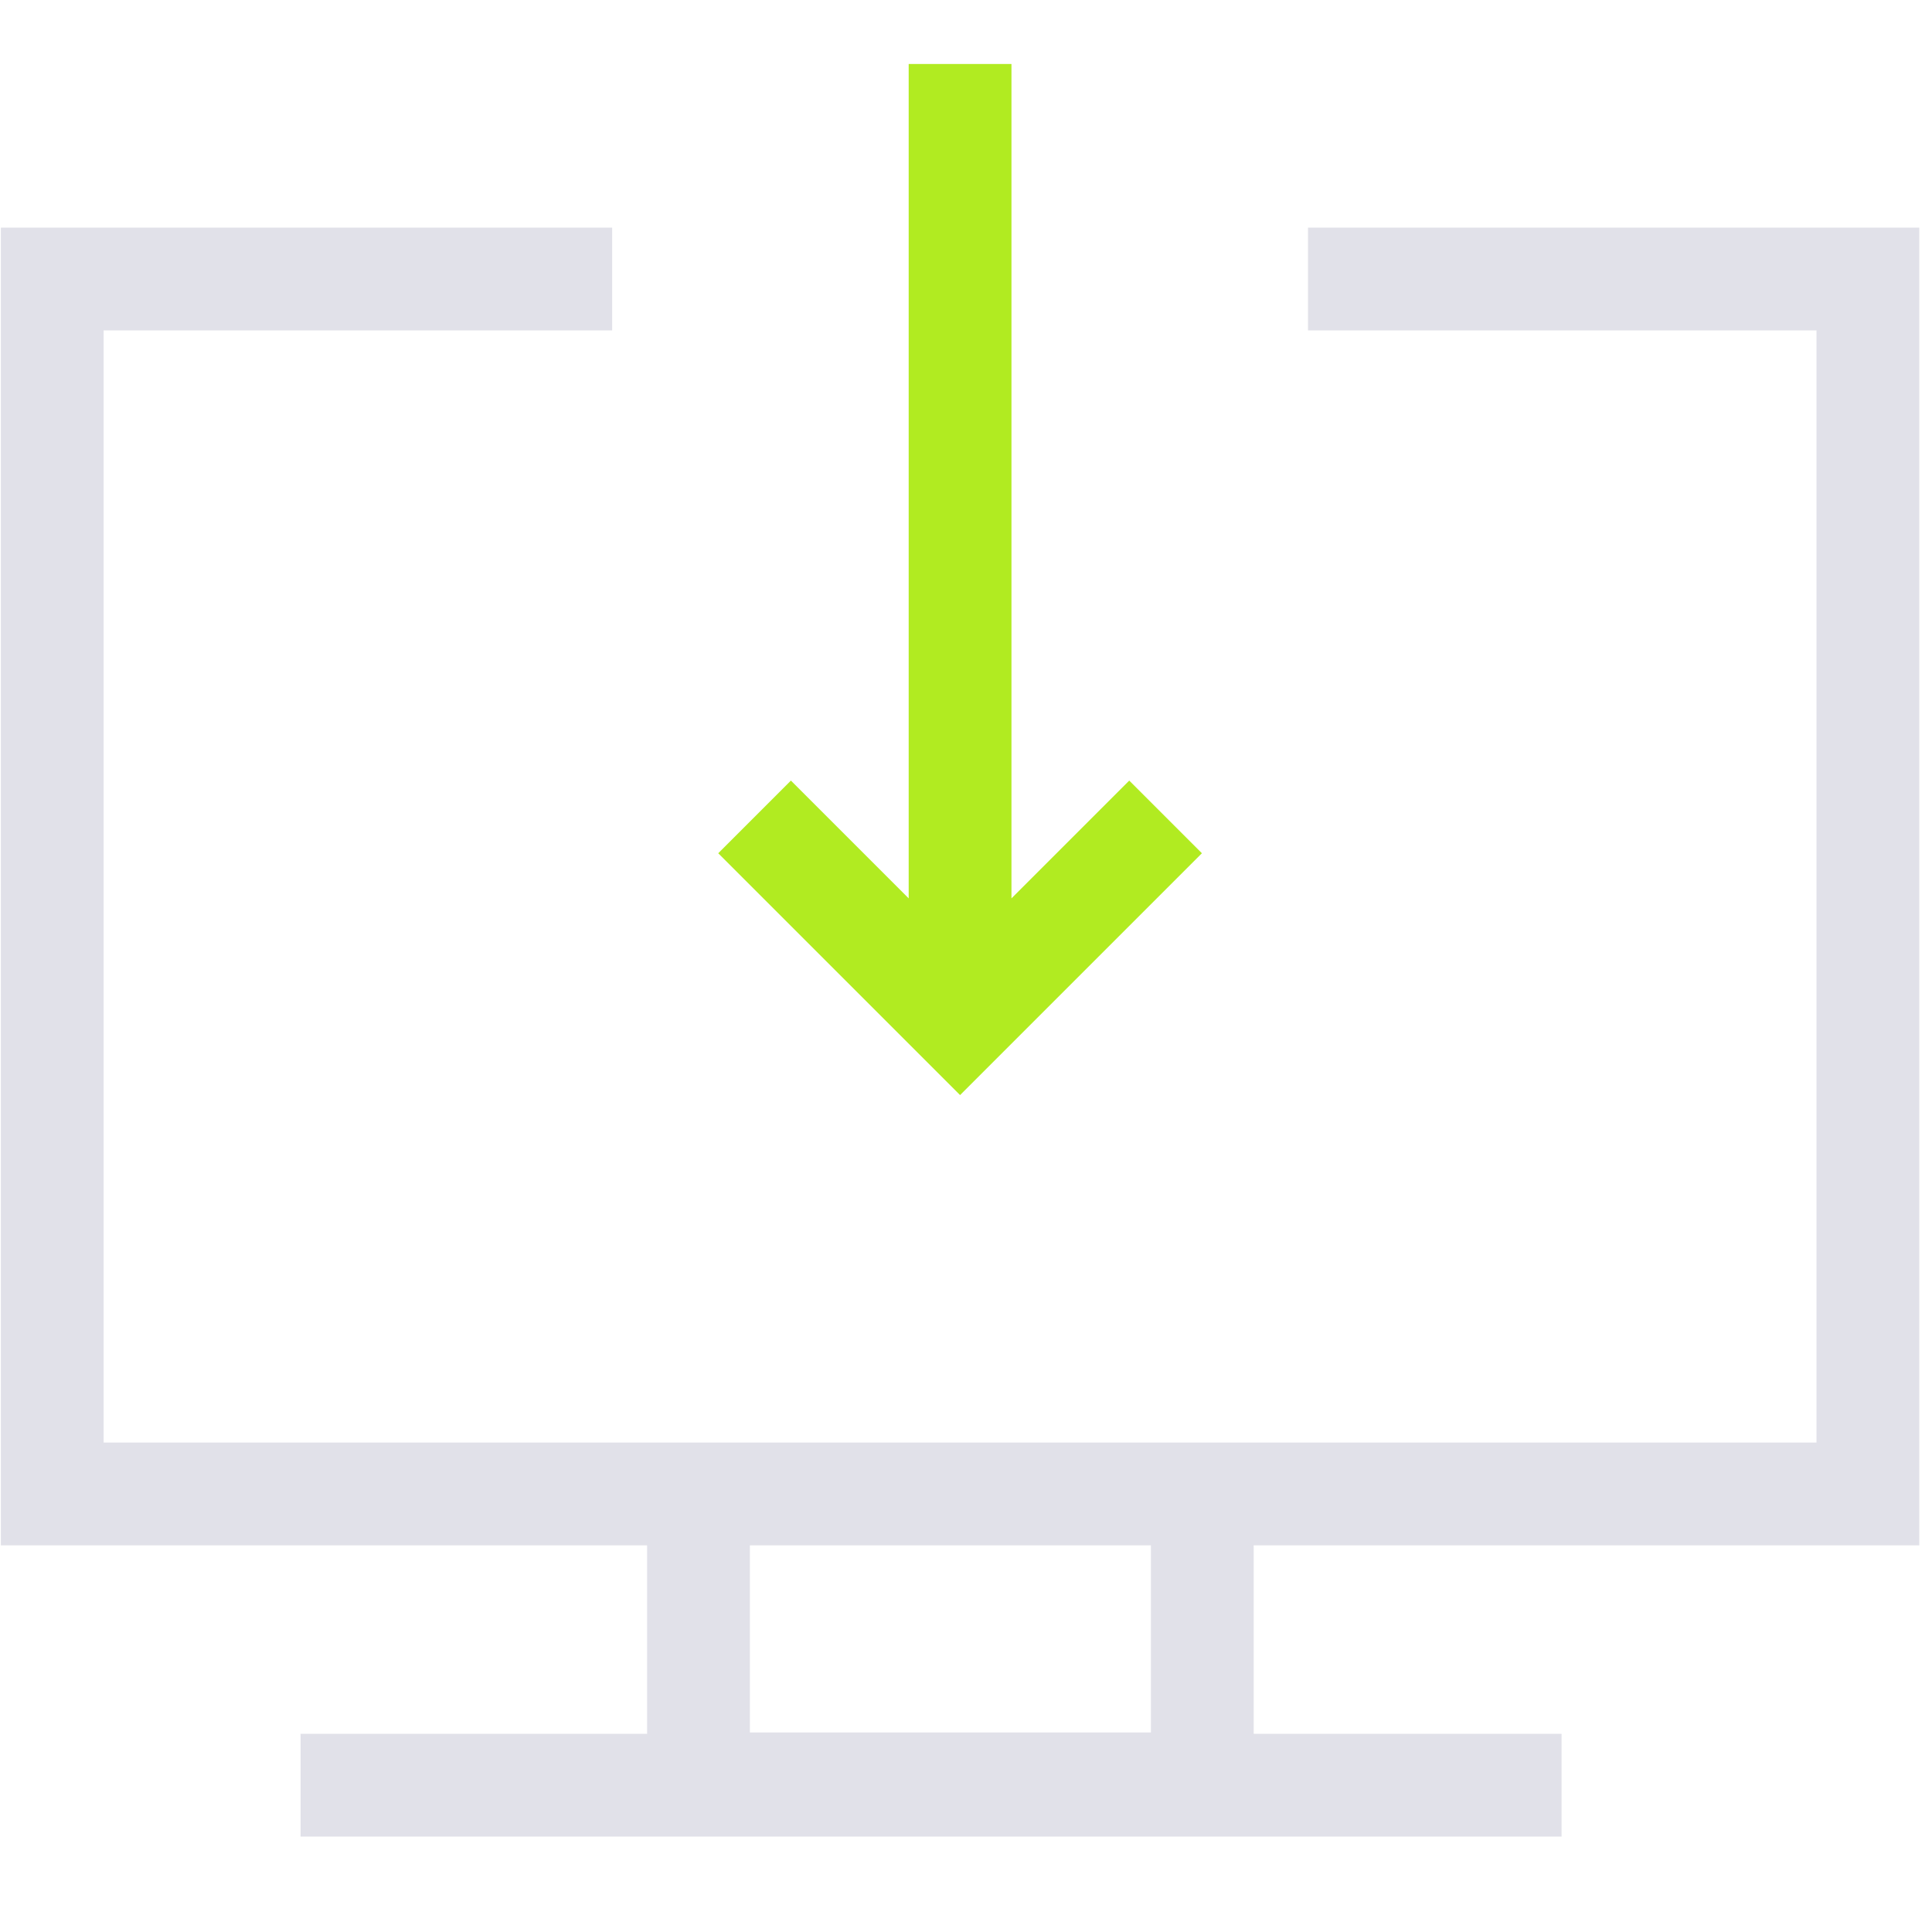 <svg width="145" height="145" viewBox="0 0 145 145" fill="none" xmlns="http://www.w3.org/2000/svg">
<g clip-path="url(#clip0_1020_524)">
<path fill-rule="evenodd" clip-rule="evenodd" d="M7.778 17.084H45.943V24.797H7.778V108.268H136.332V91.171V24.797H98.167V17.084H136.332H144.045V24.797V91.171V108.268V115.981H136.332H94.092V130.125H117.199V137.838H22.558V130.125H48.566V115.981H7.778H0.065V108.268V24.797V17.084H7.778ZM56.279 115.981V130.023H86.379V115.981H56.279Z" fill="#E1E1E9"/>
<path fill-rule="evenodd" clip-rule="evenodd" d="M75.912 67.424L84.752 58.584L90.206 64.038L74.782 79.461L72.055 82.188L69.328 79.461L53.904 64.038L59.358 58.584L68.198 67.424L68.198 4.801H75.912L75.912 67.424Z" fill="#B1EB21"/>
</g>
<defs>
<clipPath id="clip0_1020_524">
<rect width="144" height="144" fill="white" transform="translate(0.065 0.415)"/>
</clipPath>
</defs>
</svg>
